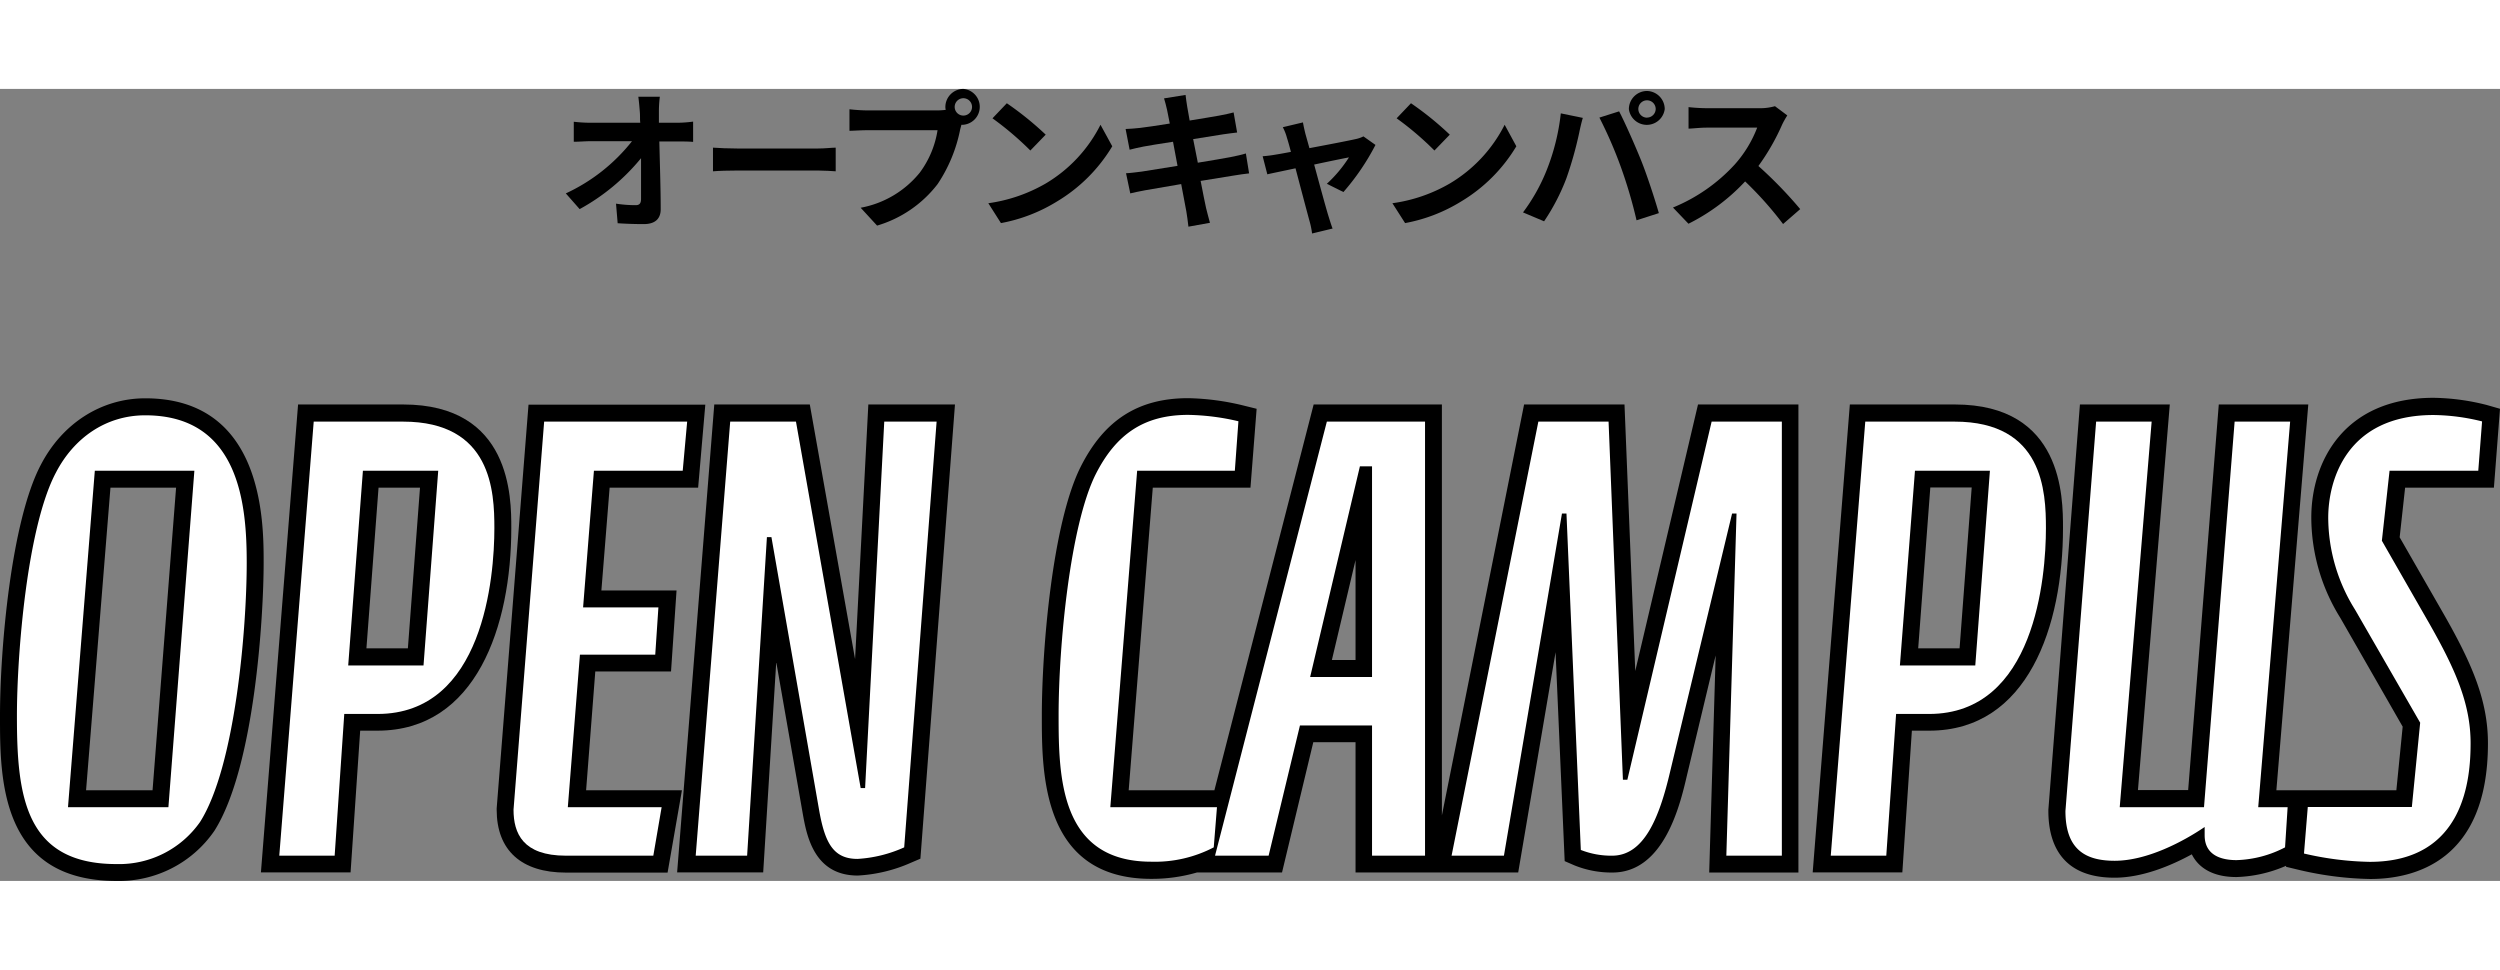 <svg xmlns="http://www.w3.org/2000/svg" viewBox="0 0 348.57 110.43" width="348" height="135"><rect x="0" y="0" width="348.57" height="110.43" fill="#808080" stroke="none"/><defs><style>.a{isolation:isolate;}.b{fill:#fff;}</style></defs><path d="M20.25,43.14c-6.1,0-11.54,3.47-14.55,9.26C1.55,60.25,0,78.05,0,87.42v.09c0,8.57,0,22.92,16.24,22.92a16.12,16.12,0,0,0,13.66-7c5.63-8.9,6.86-30,6.86-37.39C36.76,60.39,36.76,43.14,20.25,43.14ZM12,97.79,15.4,55.6h9.15L21.27,97.79Z"/><path d="M56.2,44H41.56l-5.18,65.24h12.5l1.34-19.76h2.42c13.75,0,18.65-14.6,18.65-28.26C71.29,57,71.29,44,56.2,44Zm.67,34H51.09L52.78,55.6h5.78Z"/><path d="M81.72,97.79,83,81.23H93.56l.77-11.3H83.85L85,55.6H97.34l1-11.57H73.69l-4.44,56.29v.18c0,5.66,3.43,8.77,9.66,8.77H93.08l2-11.48Z"/><path d="M119.22,79.5,112.91,44H99.59l-5.18,65.24h12l1.82-29.33,3.7,21.16c.54,3,1.55,8.61,7.66,8.61a21,21,0,0,0,7.43-1.79l1.31-.56L133.15,44H121.07Z"/><path d="M228,81.16,226.5,44h-14l-11.46,57.29V44H183.16L169.32,97.79H157.37l3.36-42.19h13.62l.86-11-1.94-.48a35,35,0,0,0-7.6-1c-6.92,0-11.69,3-15,9.58-3.95,7.88-5.41,25.47-5.41,34.7,0,8,0,22.74,15.26,22.74a22.51,22.51,0,0,0,6.38-.89h11.85l4.36-18.16H189v18.16h22.68l5.21-30.71,1.27,29.13,1.36.59a13.76,13.76,0,0,0,5.3,1c7.23,0,9.45-9.51,10.39-13.56l4-16.71-.9,30.27h12.44V44h-14ZM189,65.69V79.63h-3.3Z"/><path d="M272.56,44H257.92l-5.18,65.24h12.5l1.33-19.76H269c13.75,0,18.64-14.6,18.64-28.26C287.64,57,287.64,44,272.56,44Zm.66,34h-5.77l1.69-22.43h5.77Z"/><path d="M347.72,55.6l.85-11-1.85-.53a31.42,31.42,0,0,0-7.41-1c-12.58,0-17.05,9-17.05,16.69a26.57,26.57,0,0,0,4.05,14L335,88.92l-.88,8.87H317.39L321.84,44H309.36l-4.27,53.76h-7L302.53,44H290L285.6,100.5v.18c0,4.24,1.6,9.3,9.22,9.3,3.84,0,7.79-1.63,10.78-3.26.88,1.78,2.8,3.17,6.22,3.17a18.61,18.61,0,0,0,6.92-1.57v.14l2,.48a46.41,46.41,0,0,0,9.73,1.22c6.13,0,16.42-2.46,16.42-18.91,0-6-2.24-11.13-6.1-17.91l-6.21-10.82.76-6.92Z"/><g class="a"><g class="a"><path class="b" d="M2.36,87.42c0-8.63,1.42-26.35,5.43-33.91,2.49-4.81,6.94-8,12.46-8,13.26,0,14.15,12.72,14.15,20.56,0,9.25-1.6,28.39-6.5,36.13a13.79,13.79,0,0,1-11.66,5.88c-12.72,0-13.88-9.44-13.88-20.56ZM27.1,53.24H13.22L9.48,100.15h14Z"/><path class="b" d="M48,87.15l-1.34,19.76H38.94l4.8-60.52H56.2c12.38,0,12.73,9.79,12.73,14.86,0,6.77-1.51,25.9-16.29,25.9ZM61.1,53.24H50.6L48.55,80.39h10.5Z"/><path class="b" d="M78.9,106.91c-6,0-7.3-3.12-7.3-6.41l4.27-54.11H95.81l-.62,6.85H82.81L81.3,72.29H91.8l-.44,6.59H80.86l-1.69,21.27H92.25l-1.16,6.76Z"/><path class="b" d="M126.07,105.75a18.39,18.39,0,0,1-6.5,1.61c-3.38,0-4.54-2.23-5.34-6.68L107.56,62.5h-.63l-2.76,44.41H97l4.81-60.52h9.17L120,97.48h.62l2.67-51.09h7.3Z"/><path class="b" d="M172.17,53.24H158.55l-3.74,46.91h14.87l-.45,5.6a17.72,17.72,0,0,1-8.72,2c-12.73,0-12.91-11.84-12.91-20.38,0-9.79,1.61-26.53,5.17-33.64,2.84-5.61,6.76-8.28,12.9-8.28a32.62,32.62,0,0,1,7,.89Z"/><path class="b" d="M198.69,46.39v60.52H191.3V88.75H181.25l-4.37,18.16h-7.47L185,46.39Zm-7.39,6.23h-1.69L182.67,82h8.63Z"/><path class="b" d="M241.5,59.21l-8.63,35.95c-1.52,6.5-3.65,11.75-8.1,11.75a11.55,11.55,0,0,1-4.36-.8l-2-46.9h-.63l-8.09,47.7h-7.3l12.1-60.52h9.79l2,49.93h.62l11.75-49.93h9.79v60.52H240.7l1.42-47.7Z"/><path class="b" d="M264.37,87.15,263,106.91h-7.74l4.81-60.52h12.46c12.37,0,12.73,9.79,12.73,14.86,0,6.77-1.52,25.9-16.29,25.9Zm13.08-33.91H267L264.9,80.39h10.51Z"/><path class="b" d="M300,46.39l-4.45,53.76h11.75l4.27-53.76h7.74l-4.45,53.76h4.1l-.36,5.6a15.61,15.61,0,0,1-6.76,1.78c-2.05,0-4.45-.62-4.45-3.47v-1.15c-2.94,2-8,4.71-12.55,4.71-4,0-6.86-1.51-6.86-6.94l4.28-54.29Z"/><path class="b" d="M345.54,53.24H333.17L332.1,63l6.58,11.48c3.65,6.41,5.79,11.22,5.79,16.74,0,4.89-.8,16.55-14.06,16.55a43.33,43.33,0,0,1-9.17-1.16l.53-6.49h14.51l1.16-11.75-9.08-15.76a24.29,24.29,0,0,1-3.74-12.81c0-5.17,2.49-14.33,14.69-14.33a29.11,29.11,0,0,1,6.76.89Z"/></g></g><path d="M91.87,4.72l0-1.51A16.76,16.76,0,0,1,92,1.09H89c.1.74.16,1.51.21,2.12s0,1,.06,1.51h-7A21,21,0,0,1,80,4.58V7.37c.73,0,1.64-.08,2.39-.08h5.73a25.28,25.28,0,0,1-9.23,7.28l1.93,2.19a29,29,0,0,0,8.56-7.1c0,2.16,0,4.26,0,5.67,0,.61-.21.88-.74.88A17.53,17.53,0,0,1,85.89,16l.23,2.73c1.2.08,2.37.12,3.65.12,1.6,0,2.37-.77,2.35-2.12,0-2.83-.12-6.34-.19-9.4h2.71c.57,0,1.37,0,2,.06V4.56a17,17,0,0,1-2.18.16Z"/><path d="M102.79,8.31c-1.09,0-2.62-.06-3.38-.12v3.3c.78-.07,2.19-.11,3.38-.11h11.28c.88,0,2,.08,2.45.11V8.19c-.54,0-1.49.12-2.45.12Z"/><path d="M134.33,0a2.53,2.53,0,0,0-2.52,2.52,1.68,1.68,0,0,0,.05.4,9.94,9.94,0,0,1-1.2.08h-9.72a24.63,24.63,0,0,1-2.5-.16v3c.55,0,1.53-.08,2.5-.08h9.78a13.36,13.36,0,0,1-2.48,5.92A13.82,13.82,0,0,1,120,16.57l2.29,2.49a16.56,16.56,0,0,0,8.44-5.79,21,21,0,0,0,3.15-7.64l.17-.63a1.23,1.23,0,0,0,.27,0,2.51,2.51,0,0,0,0-5Zm0,3.72a1.21,1.21,0,1,1,1.2-1.2A1.21,1.21,0,0,1,134.33,3.72Z"/><path d="M143.66,8.59l2.14-2.21A44.54,44.54,0,0,0,140.38,2l-2,2.1A43.32,43.32,0,0,1,143.66,8.59Z"/><path d="M145.8,13.19a22,22,0,0,1-8,2.75l1.76,2.77a22.68,22.68,0,0,0,7.79-3A22.35,22.35,0,0,0,155.08,8l-1.64-3A19.91,19.91,0,0,1,145.8,13.19Z"/><path d="M171.57,9.51c-.95.19-2.67.46-4.56.78L166.36,7l4.2-.67c.63-.08,1.47-.21,1.93-.25L172,3.28c-.51.14-1.31.31-2,.44s-2.35.4-4.13.69c-.17-1-.3-1.64-.34-1.93-.1-.51-.17-1.22-.23-1.64l-3,.48c.15.51.29,1,.42,1.6.06.34.21,1,.38,1.91-1.81.29-3.43.53-4.16.61s-1.28.12-2,.15l.56,2.89c.63-.17,1.2-.29,1.94-.44s2.26-.38,4.11-.67l.63,3.36-5,.8c-.67.08-1.61.21-2.18.23l.59,2.81c.48-.12,1.19-.27,2.1-.44s2.87-.5,5-.86c.34,1.76.61,3.21.72,3.82s.19,1.32.29,2.12l3-.54c-.18-.68-.39-1.43-.54-2.06s-.42-2.06-.76-3.78c1.85-.29,3.55-.57,4.56-.74.8-.12,1.66-.27,2.2-.31L173.71,9C173.16,9.18,172.39,9.34,171.57,9.51Z"/><path d="M189,7c-.82.19-3.76.76-6.43,1.26l-.56-2c-.13-.54-.26-1.09-.34-1.59l-2.81.67a7.11,7.11,0,0,1,.58,1.49c.15.46.34,1.14.55,1.95-1,.19-1.72.32-2,.36a19.08,19.08,0,0,1-1.94.25l.65,2.52c.63-.15,2.17-.46,3.93-.84.76,2.88,1.62,6.13,1.93,7.27a11.59,11.59,0,0,1,.38,1.82l2.86-.69c-.17-.42-.45-1.34-.57-1.72-.34-1.09-1.22-4.33-2-7.2,2.27-.49,4.35-.91,4.85-1A18.34,18.34,0,0,1,185,13.23l2.31,1.15a32.74,32.74,0,0,0,4.47-6.57l-1.68-1.19A4.19,4.19,0,0,1,189,7Z"/><path d="M202.14,13.19a21.85,21.85,0,0,1-8,2.75l1.77,2.77a22.68,22.68,0,0,0,7.79-3A22.32,22.32,0,0,0,211.42,8l-1.63-3A20,20,0,0,1,202.14,13.19Z"/><path d="M200,8.59l2.14-2.21A43.69,43.69,0,0,0,196.73,2l-2,2.1A42.57,42.57,0,0,1,200,8.59Z"/><path d="M229.63.29a2.54,2.54,0,0,0-2.52,2.52,2.52,2.52,0,0,0,5,0A2.53,2.53,0,0,0,229.63.29Zm0,3.72a1.21,1.21,0,1,1,1.22-1.2A1.22,1.22,0,0,1,229.63,4Z"/><path d="M215.63,11.38a25.58,25.58,0,0,1-3.28,5.84l2.94,1.24a29.3,29.3,0,0,0,3.11-6,52.24,52.24,0,0,0,1.78-6.32c.09-.46.32-1.49.51-2.1l-3.07-.63A30.32,30.32,0,0,1,215.63,11.38Z"/><path d="M225.75,3.13,223,4a59.47,59.47,0,0,1,3,6.91,65.3,65.3,0,0,1,2.18,7.41l3.11-1c-.59-2.07-1.7-5.43-2.46-7.32S226.61,4.77,225.75,3.13Z"/><path d="M245.17,10.75A31,31,0,0,0,248.47,5a11,11,0,0,1,.73-1.3l-1.72-1.29a7.42,7.42,0,0,1-2.18.28h-7.39a24.66,24.66,0,0,1-2.48-.15v3c.44,0,1.6-.14,2.48-.14H245a16.59,16.59,0,0,1-3.13,5.14,24,24,0,0,1-8.61,6l2.16,2.26a27.63,27.63,0,0,0,7.9-5.9,49.26,49.26,0,0,1,5.29,5.94L251,16.76A58.65,58.65,0,0,0,245.17,10.75Z"/></svg>